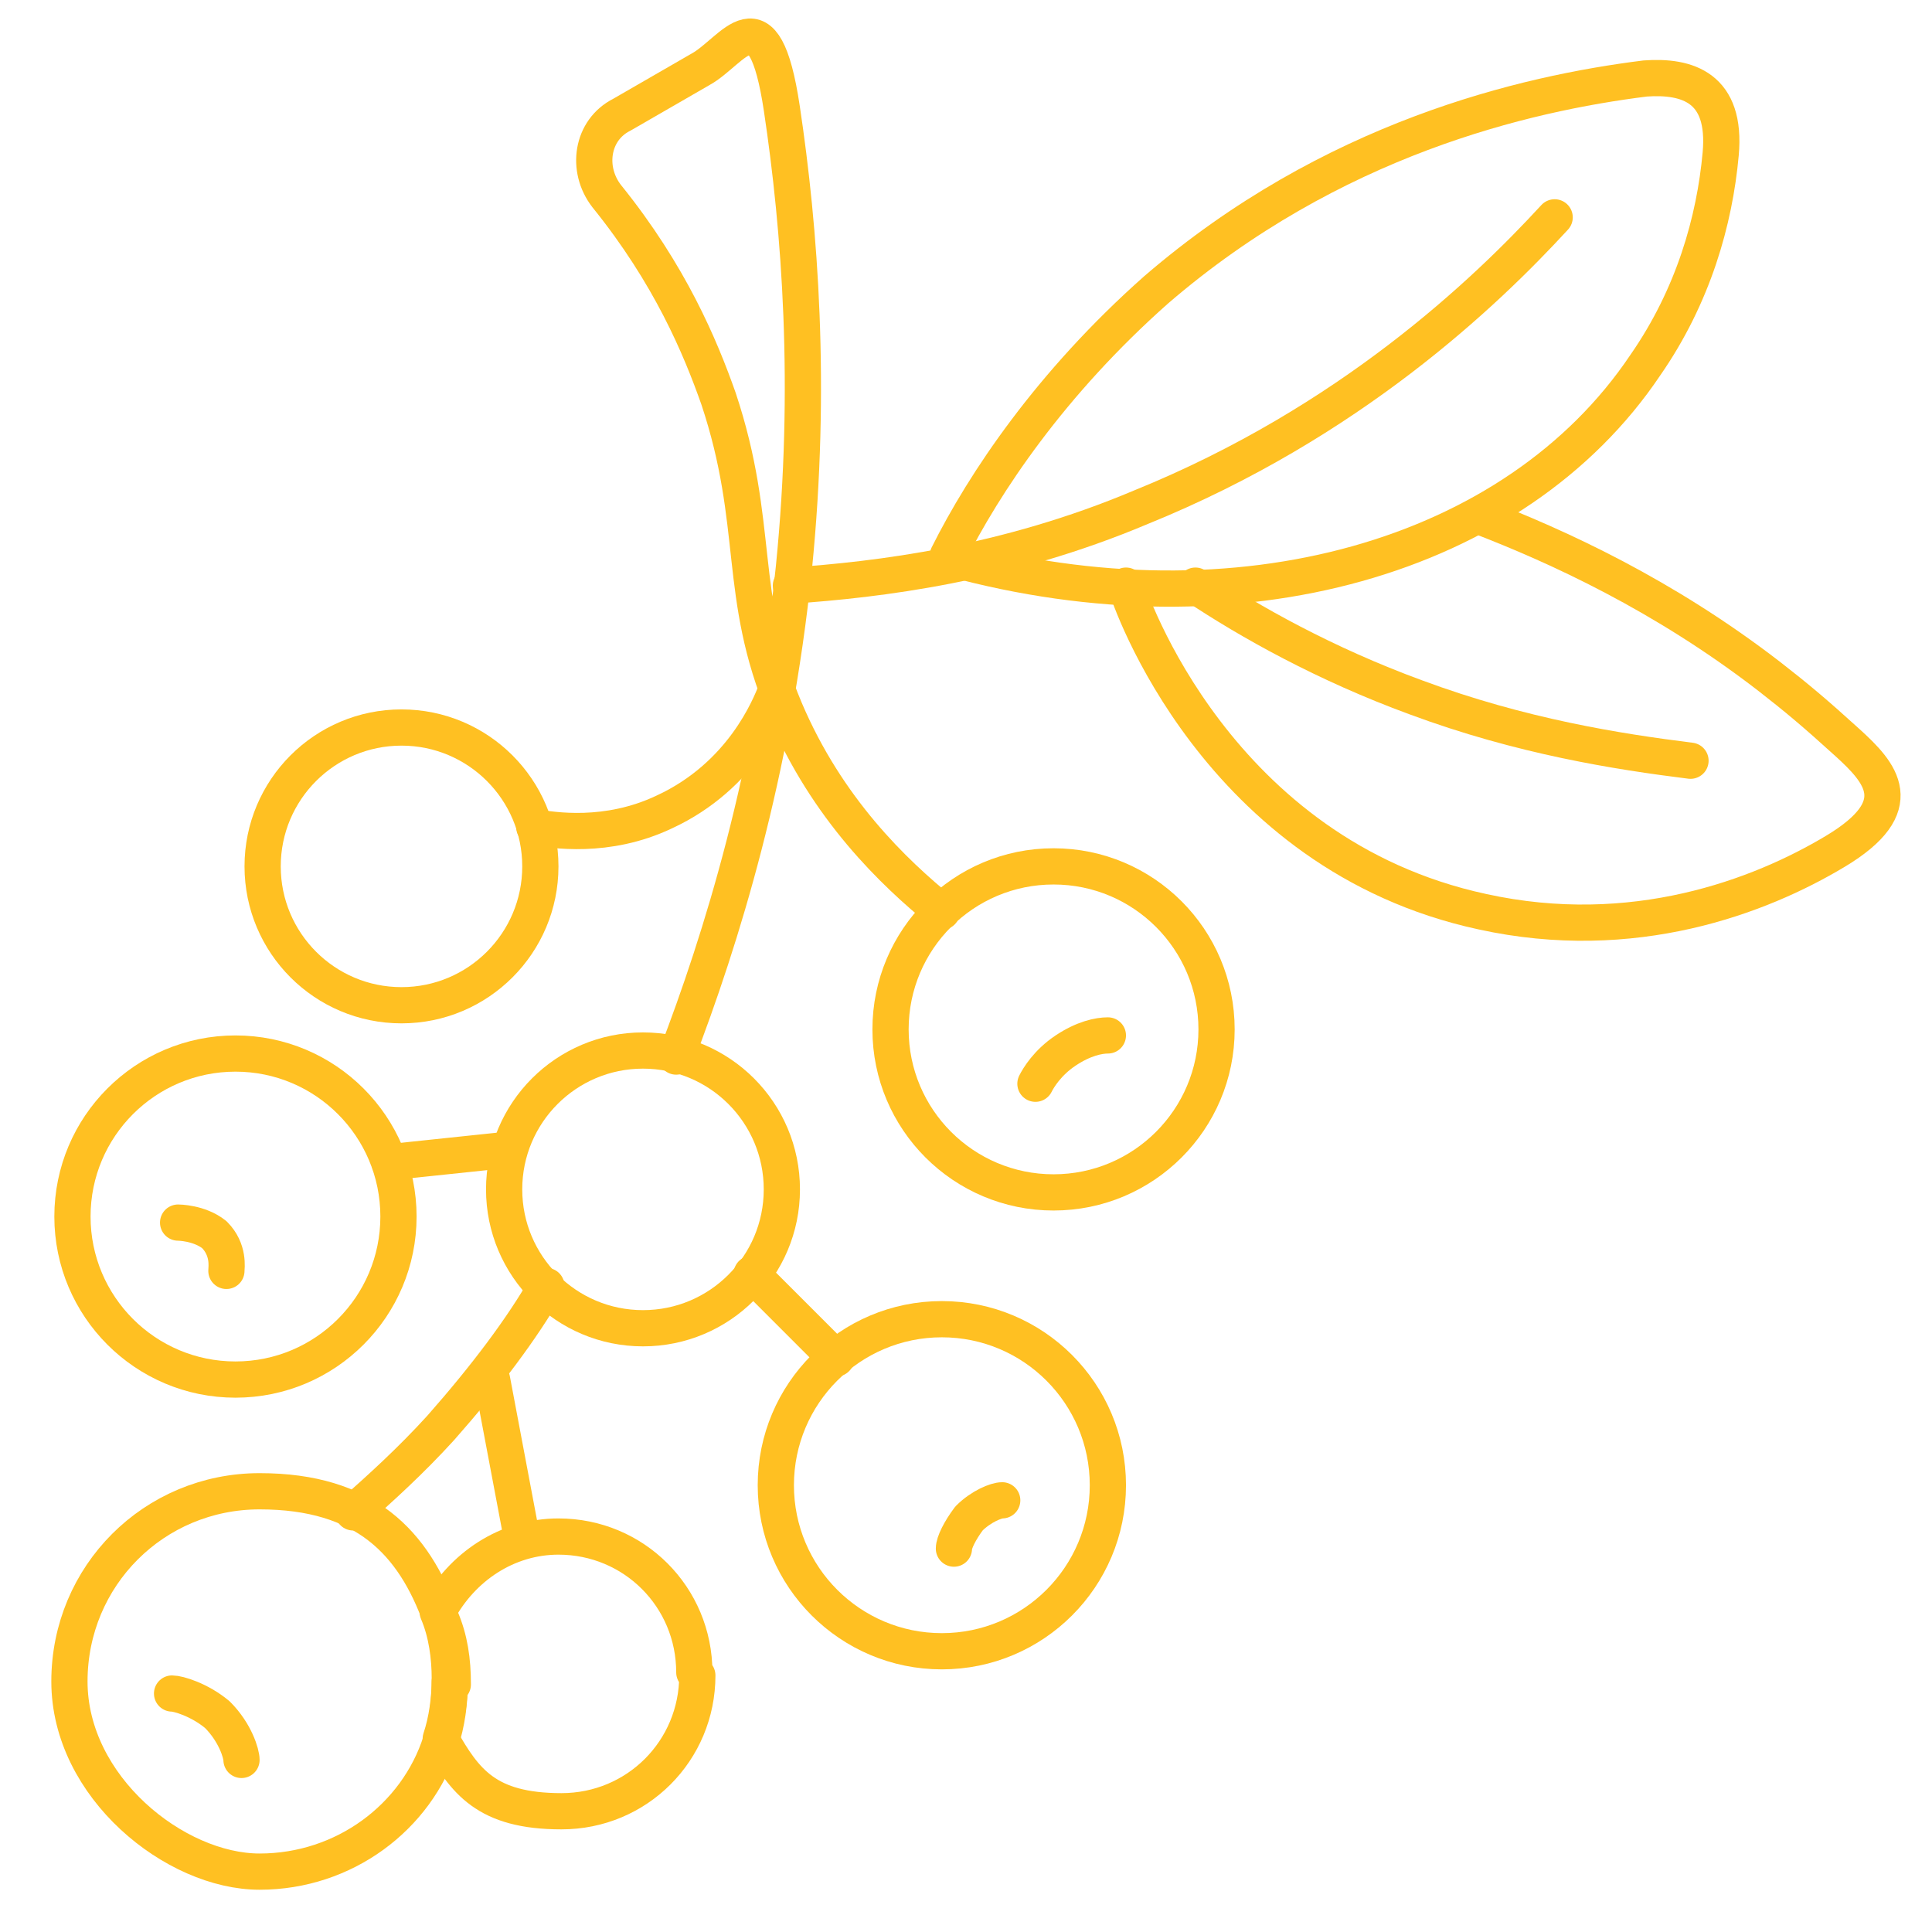 <?xml version="1.0" encoding="UTF-8"?><svg id="Layer_1" xmlns="http://www.w3.org/2000/svg" viewBox="0 0 64 64"><defs><style>.cls-1{fill:none;stroke:#ffc022;stroke-linecap:round;stroke-linejoin:round;stroke-width:1.2px;}</style></defs><circle class="cls-1" cx="34.9" cy="34.1" r="5.4"/><circle class="cls-1" cx="21.3" cy="39.4" r="4.6"/><circle class="cls-1" cx="13.3" cy="28.7" r="4.6"/><circle class="cls-1" cx="7.8" cy="40.3" r="5.4"/><path class="cls-1" d="M14.9,55.7c0,.7-.1,1.4-.3,2-.8,2.5-3.2,4.3-6,4.3s-6.3-2.8-6.3-6.3,2.8-6.3,6.3-6.3,5.1,1.7,6,4.2c.3.7.4,1.4.4,2.2Z"/><path class="cls-1" d="M23.1,55.5c0,2.5-2,4.5-4.5,4.5s-3.2-1-4-2.4c.2-.6.3-1.3.3-2s-.1-1.5-.4-2.2c.8-1.5,2.3-2.5,4-2.5,2.5,0,4.5,2,4.5,4.5Z"/><circle class="cls-1" cx="31.2" cy="49.2" r="5.5"/><path class="cls-1" d="M31.6,51.3c0-.2.2-.6.5-1,.4-.4.9-.6,1.1-.6"/><path class="cls-1" d="M34.3,35.9c.1-.2.4-.7,1-1.1.6-.4,1.1-.5,1.4-.5"/><path class="cls-1" d="M5.9,40.5c0,0,.7,0,1.2.4.5.5.4,1.1.4,1.2"/><path class="cls-1" d="M5.7,56.1c.2,0,.9.2,1.5.7.6.6.8,1.3.8,1.5"/><line class="cls-1" x1="24.9" y1="42.2" x2="27.7" y2="45"/><line class="cls-1" x1="12.9" y1="38.5" x2="16.7" y2="38.1"/><path class="cls-1" d="M11.7,50.1c.9-.8,1.9-1.7,2.9-2.8,1.5-1.7,2.7-3.3,3.5-4.7"/><line class="cls-1" x1="16.3" y1="45.7" x2="17.3" y2="51"/><path class="cls-1" d="M22.4,35c1.5-3.9,3.2-9.4,3.9-16.2.6-6,.2-11.2-.4-15.2s-1.6-1.9-2.7-1.3l-2.6,1.5c-1,.5-1.2,1.8-.5,2.7,2.1,2.6,3.1,5,3.7,6.7,1.4,4.2.6,6.5,2.2,10.3,1.4,3.3,3.6,5.4,5.2,6.7"/><path class="cls-1" d="M17.7,27.4c.6.1,2.4.4,4.3-.5,2.6-1.2,3.5-3.5,3.7-4"/><path class="cls-1" d="M26.2,19.4c2.9-.2,7.1-.7,11.6-2.6,6.9-2.8,11.4-7.1,13.7-9.6"/><path class="cls-1" d="M31.5,18.5c9.5,2.6,18.7,0,23-6.4,1.6-2.3,2.3-4.8,2.5-7s-1.1-2.6-2.5-2.5c-4,.5-10.4,2-16.2,7-3.5,3.1-5.7,6.4-6.9,8.8Z"/><path class="cls-1" d="M37.3,19.4c.1.4,3,8.9,11.8,10.8,5,1.1,9.2-.5,11.7-2s1.5-2.6.4-3.6-1.7-1.5-2.6-2.2c-3.5-2.7-7-4.3-9.6-5.3"/><path class="cls-1" d="M39.6,19.4c1.8,1.2,4.3,2.6,7.3,3.7,3.5,1.3,6.7,1.8,9.1,2.1"/></svg>